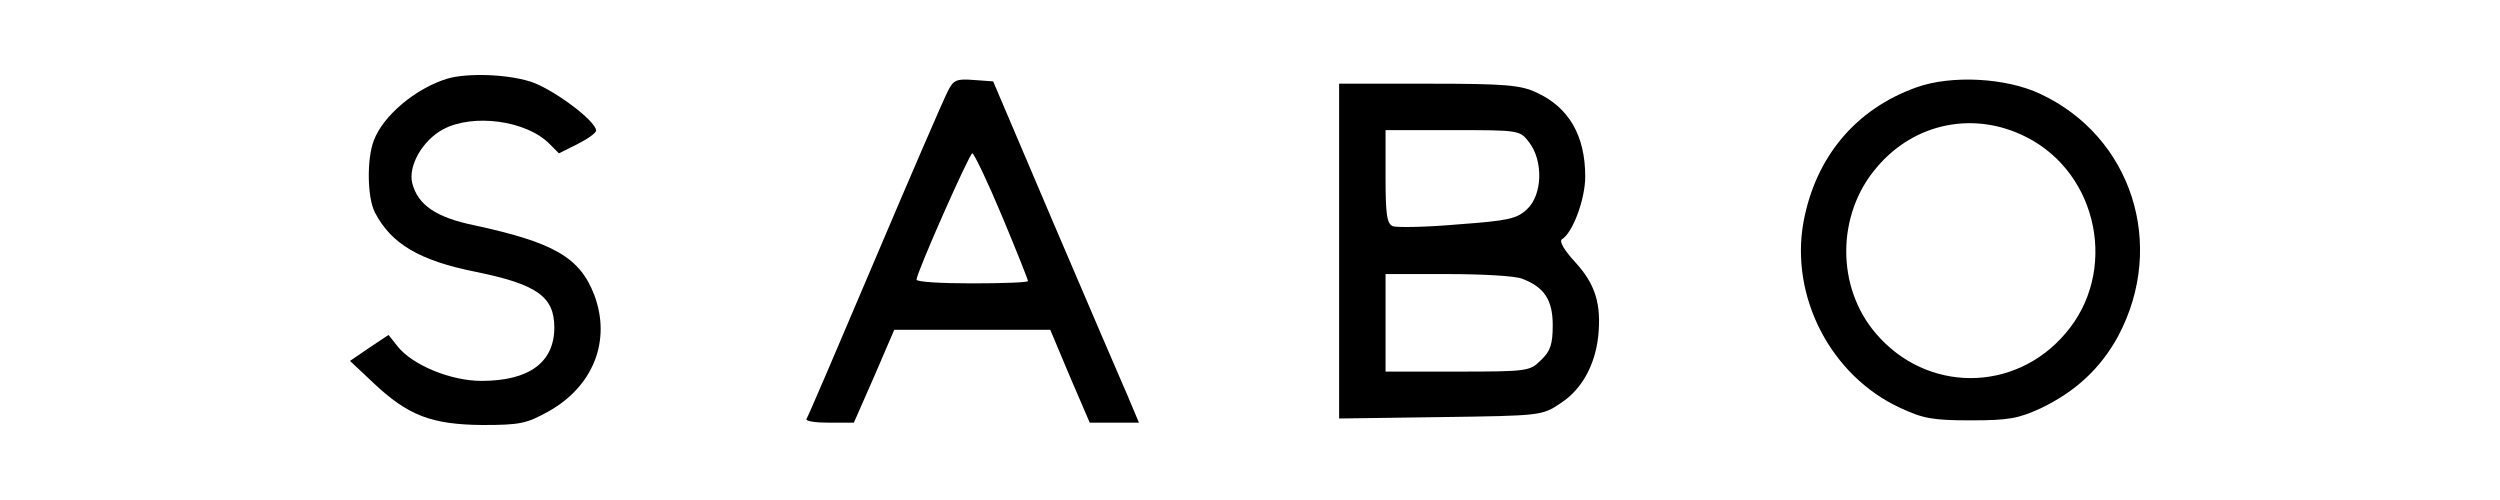 <?xml version="1.0" encoding="UTF-8"?> <svg xmlns="http://www.w3.org/2000/svg" width="200" height="40" viewBox="0 0 200 40" fill="none"><path d="M35.801 6.287C33.238 7.067 30.638 9.259 29.895 11.265C29.337 12.751 29.375 15.834 30.006 17.023C31.306 19.512 33.572 20.849 38.03 21.741C42.934 22.744 44.346 23.71 44.346 26.199C44.346 28.985 42.34 30.471 38.513 30.471C36.061 30.471 32.978 29.208 31.789 27.685L31.083 26.793L29.523 27.833L28 28.873L29.858 30.619C32.644 33.257 34.538 33.963 38.588 34C41.597 34 42.117 33.889 43.863 32.923C47.466 30.917 48.915 27.239 47.541 23.598C46.389 20.589 44.309 19.4 37.956 18.026C34.873 17.394 33.424 16.391 32.978 14.645C32.644 13.271 33.795 11.227 35.467 10.336C37.845 9.073 42.08 9.63 43.937 11.488L44.717 12.268L46.203 11.525C47.02 11.116 47.689 10.633 47.689 10.447C47.689 9.667 44.123 7.03 42.377 6.509C40.408 5.915 37.362 5.841 35.801 6.287Z" fill="black"></path><path d="M75.812 7.327C75.515 7.884 72.877 13.977 69.979 20.812C67.082 27.648 64.63 33.369 64.518 33.517C64.444 33.703 65.261 33.815 66.339 33.815H68.308L69.942 30.099L71.54 26.385H77.781H84.022L85.582 30.099L87.18 33.815H89.148H91.117L90.226 31.697C89.706 30.508 87.068 24.378 84.356 18.026L79.452 6.51L77.892 6.398C76.518 6.287 76.258 6.398 75.812 7.327ZM80.158 17.283C81.31 20.032 82.239 22.372 82.239 22.484C82.239 22.595 80.233 22.67 77.781 22.67C75.329 22.67 73.323 22.558 73.323 22.372C73.323 21.815 77.558 12.268 77.781 12.268C77.929 12.268 79.007 14.534 80.158 17.283Z" fill="black"></path><path d="M153.305 6.992C148.438 8.738 145.244 12.564 144.278 17.765C143.2 23.746 146.469 30.062 152.005 32.625C153.825 33.479 154.605 33.628 157.651 33.628C160.698 33.628 161.478 33.479 163.261 32.662C166.047 31.325 168.053 29.467 169.465 26.867C173.328 19.585 170.542 10.93 163.224 7.512C160.475 6.212 156.091 5.989 153.305 6.992ZM162.109 10.967C167.905 13.902 169.465 21.777 165.23 26.681C161.181 31.436 154.122 31.436 150.073 26.681C146.878 22.966 146.915 17.134 150.147 13.382C153.156 9.815 157.949 8.849 162.109 10.967Z" fill="black"></path><path d="M107.129 20.106V33.48L115.227 33.368C123.289 33.257 123.363 33.257 124.849 32.254C126.521 31.176 127.598 29.244 127.858 26.904C128.118 24.341 127.635 22.743 126.038 20.997C125.146 20.031 124.701 19.288 124.961 19.14C125.815 18.62 126.818 15.945 126.818 14.125C126.818 10.855 125.518 8.589 122.917 7.401C121.654 6.806 120.428 6.695 114.299 6.695H107.129V20.106ZM122.323 11.376C123.475 12.862 123.4 15.573 122.174 16.725C121.357 17.505 120.688 17.654 116.639 17.951C114.113 18.174 111.773 18.211 111.438 18.1C110.955 17.914 110.844 17.208 110.844 14.125V10.41H116.193C121.543 10.41 121.58 10.41 122.323 11.376ZM121.766 22.297C123.549 22.966 124.218 24.006 124.218 26.012C124.218 27.536 124.032 28.093 123.289 28.799C122.397 29.69 122.249 29.727 116.602 29.727H110.844V25.827V21.926H115.822C118.571 21.926 121.246 22.075 121.766 22.297Z" fill="black"></path></svg> 